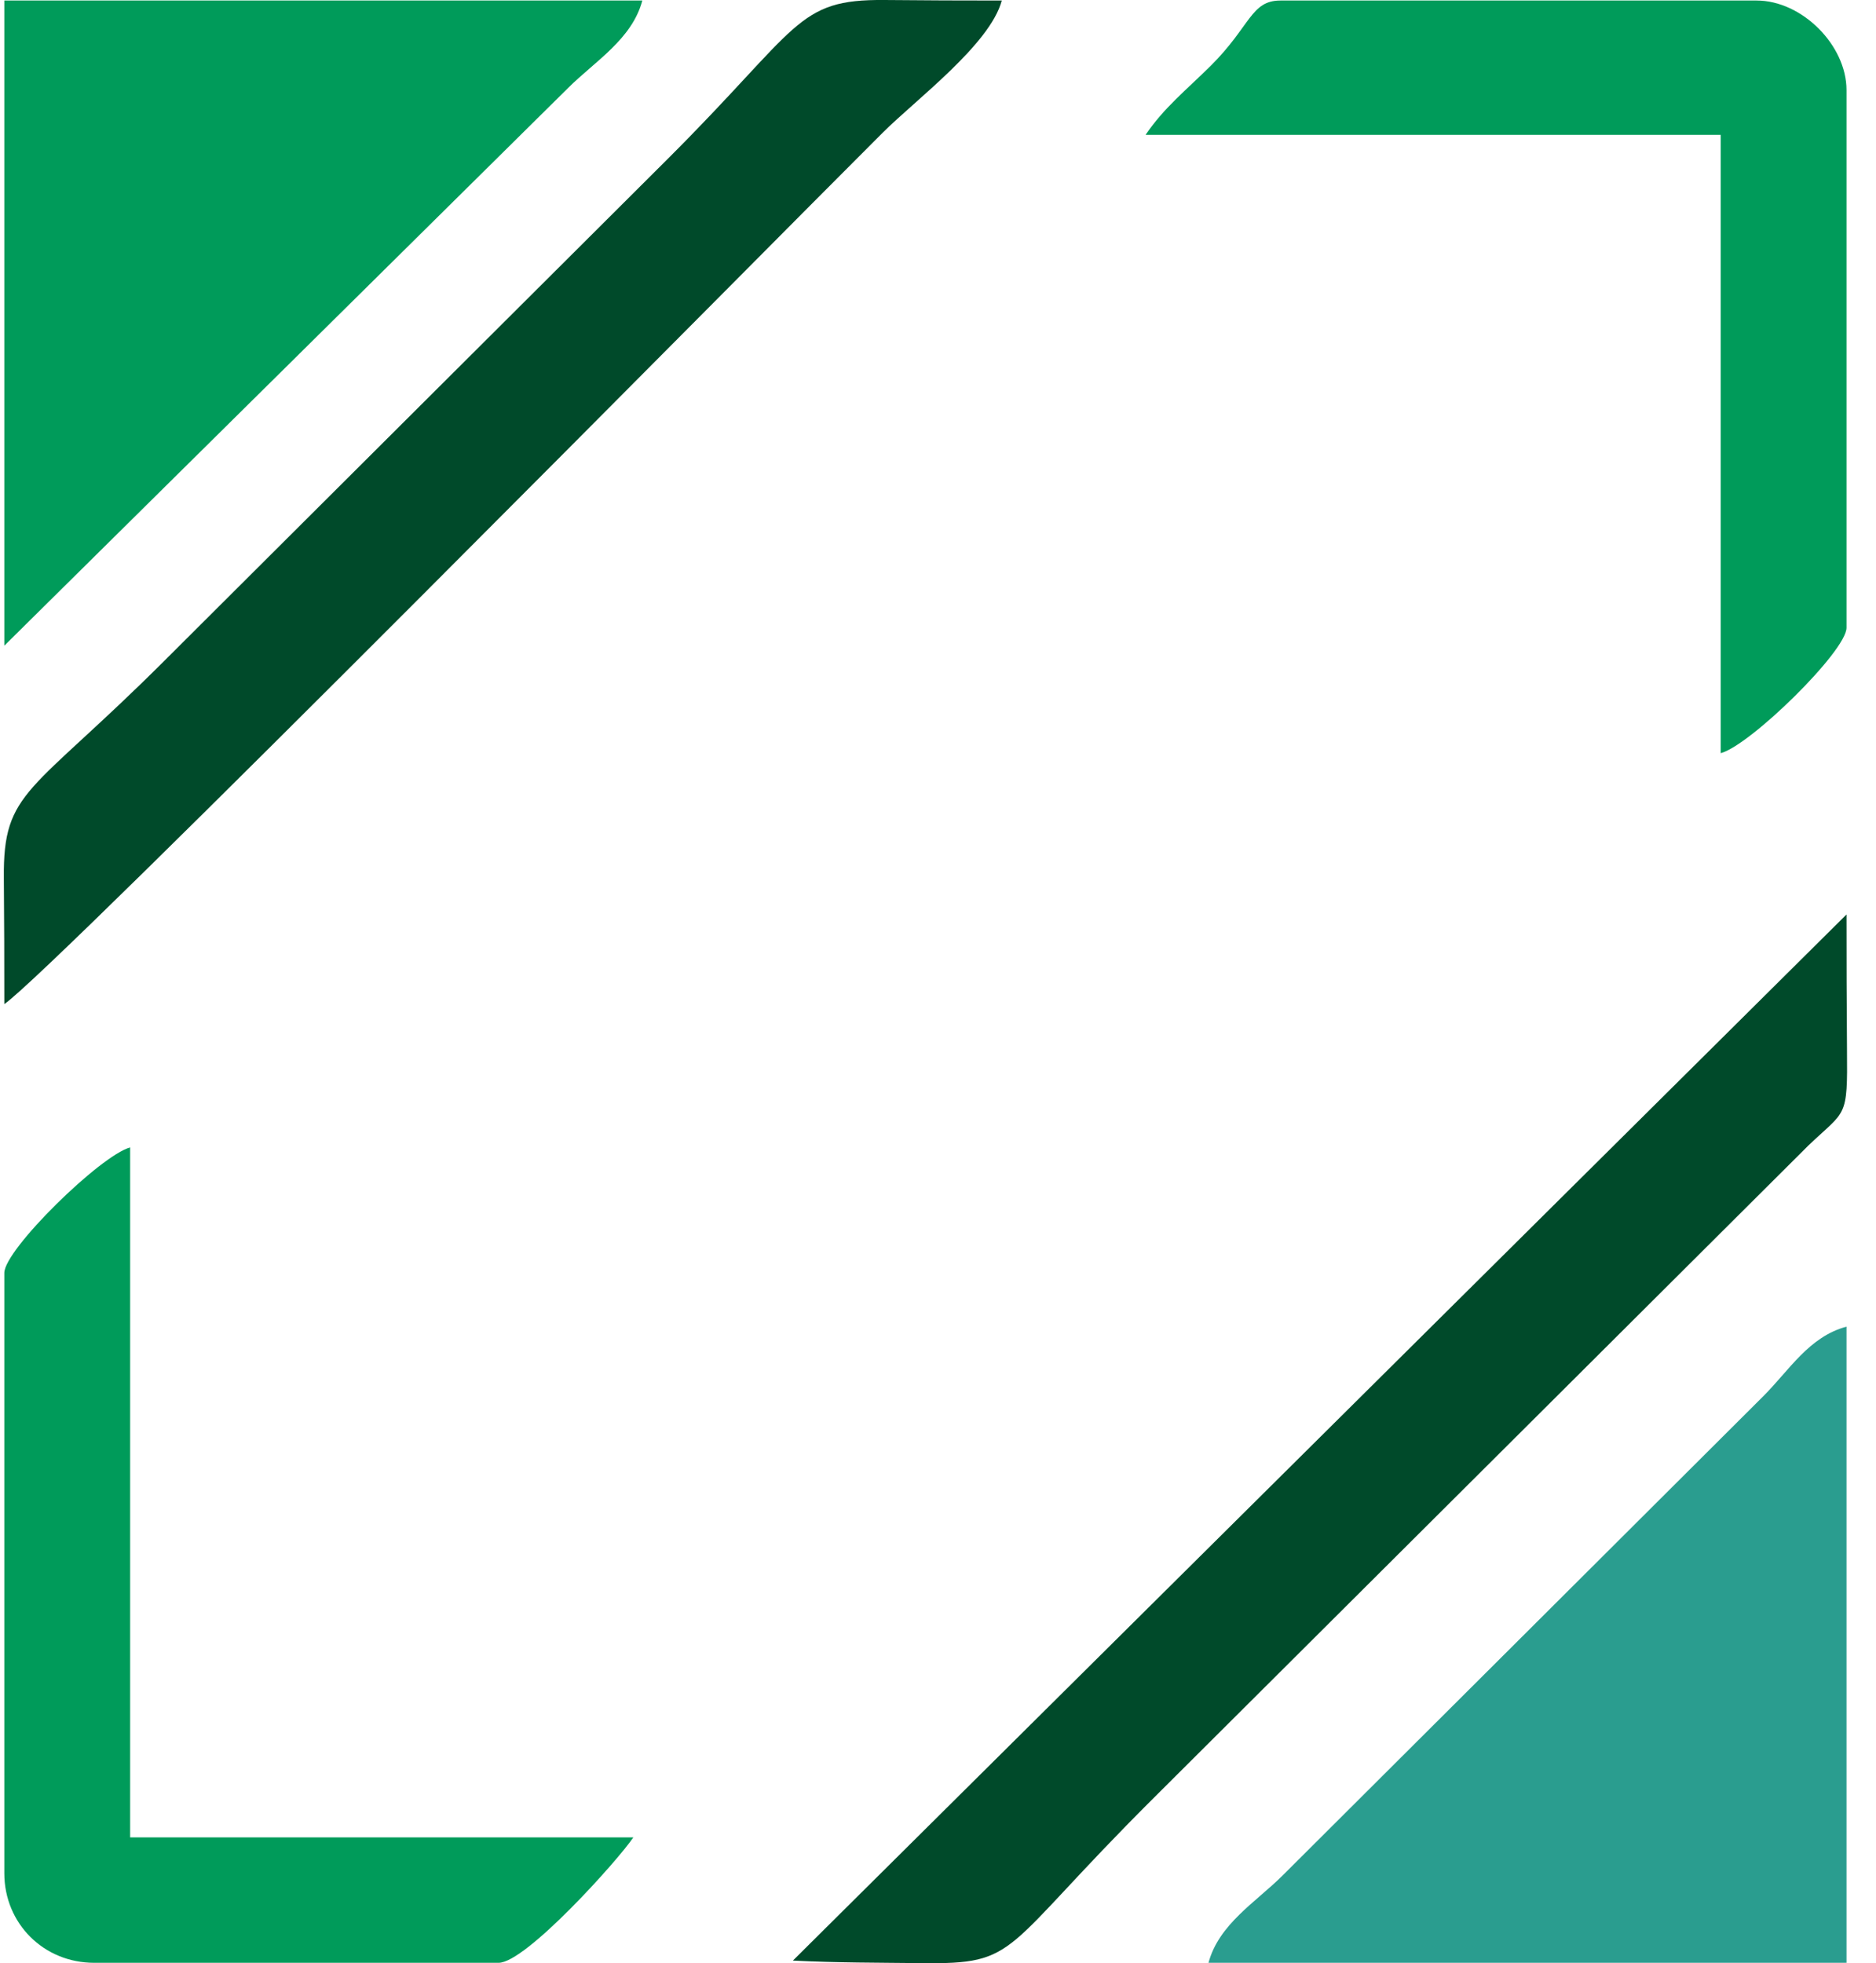 <svg width="43" height="45" viewBox="0 0 43 45" fill="none" xmlns="http://www.w3.org/2000/svg">
<path fill-rule="evenodd" clip-rule="evenodd" d="M27.7 44.991H42.324V30.409C41.465 30.638 41.011 31.41 40.419 32.001L29.399 42.989C28.784 43.602 27.938 44.103 27.7 44.991Z" fill="#2A9D8F"/>
<path fill-rule="evenodd" clip-rule="evenodd" d="M0.099 14.8L13.024 2.014C13.64 1.401 14.486 0.9 14.723 0.012H0.099V14.8Z" fill="#009B5A"/>
<path fill-rule="evenodd" clip-rule="evenodd" d="M18.174 44.94C19.189 44.991 20.152 44.987 21.116 44.998C23.386 45.026 22.907 44.739 26.413 41.243L41.453 26.254C42.316 25.431 42.35 25.653 42.335 24.053C42.326 23.021 42.324 21.993 42.324 20.961L18.174 44.94Z" fill="#004A2A"/>
<path fill-rule="evenodd" clip-rule="evenodd" d="M0.099 23.015C1.159 22.307 17.524 5.742 20.233 3.041C20.995 2.281 22.693 1.018 22.962 0.012C22.065 0.012 21.171 0.009 20.273 0C18.239 -0.018 18.352 0.604 15.29 3.657C13.317 5.624 11.495 7.441 9.522 9.408C7.55 11.375 5.728 13.192 3.755 15.159C0.693 18.212 0.069 18.1 0.088 20.128C0.097 21.091 0.099 22.052 0.099 23.015Z" fill="#004A2A"/>
<path fill-rule="evenodd" clip-rule="evenodd" d="M26.258 3.092H39.441V17.264C40.117 17.084 42.324 14.923 42.324 14.389V2.065C42.324 1.033 41.3 0.012 40.264 0.012H29.348C28.671 0.012 28.664 0.599 27.755 1.504C27.195 2.06 26.676 2.471 26.258 3.092Z" fill="#009B5A"/>
<path fill-rule="evenodd" clip-rule="evenodd" d="M0.099 29.177V42.938C0.099 44.091 1.002 44.991 2.159 44.991H11.428C12.054 44.991 14.168 42.636 14.517 42.116H2.983V26.301C2.307 26.481 0.099 28.642 0.099 29.177Z" fill="#009B5A"/>
</svg>
